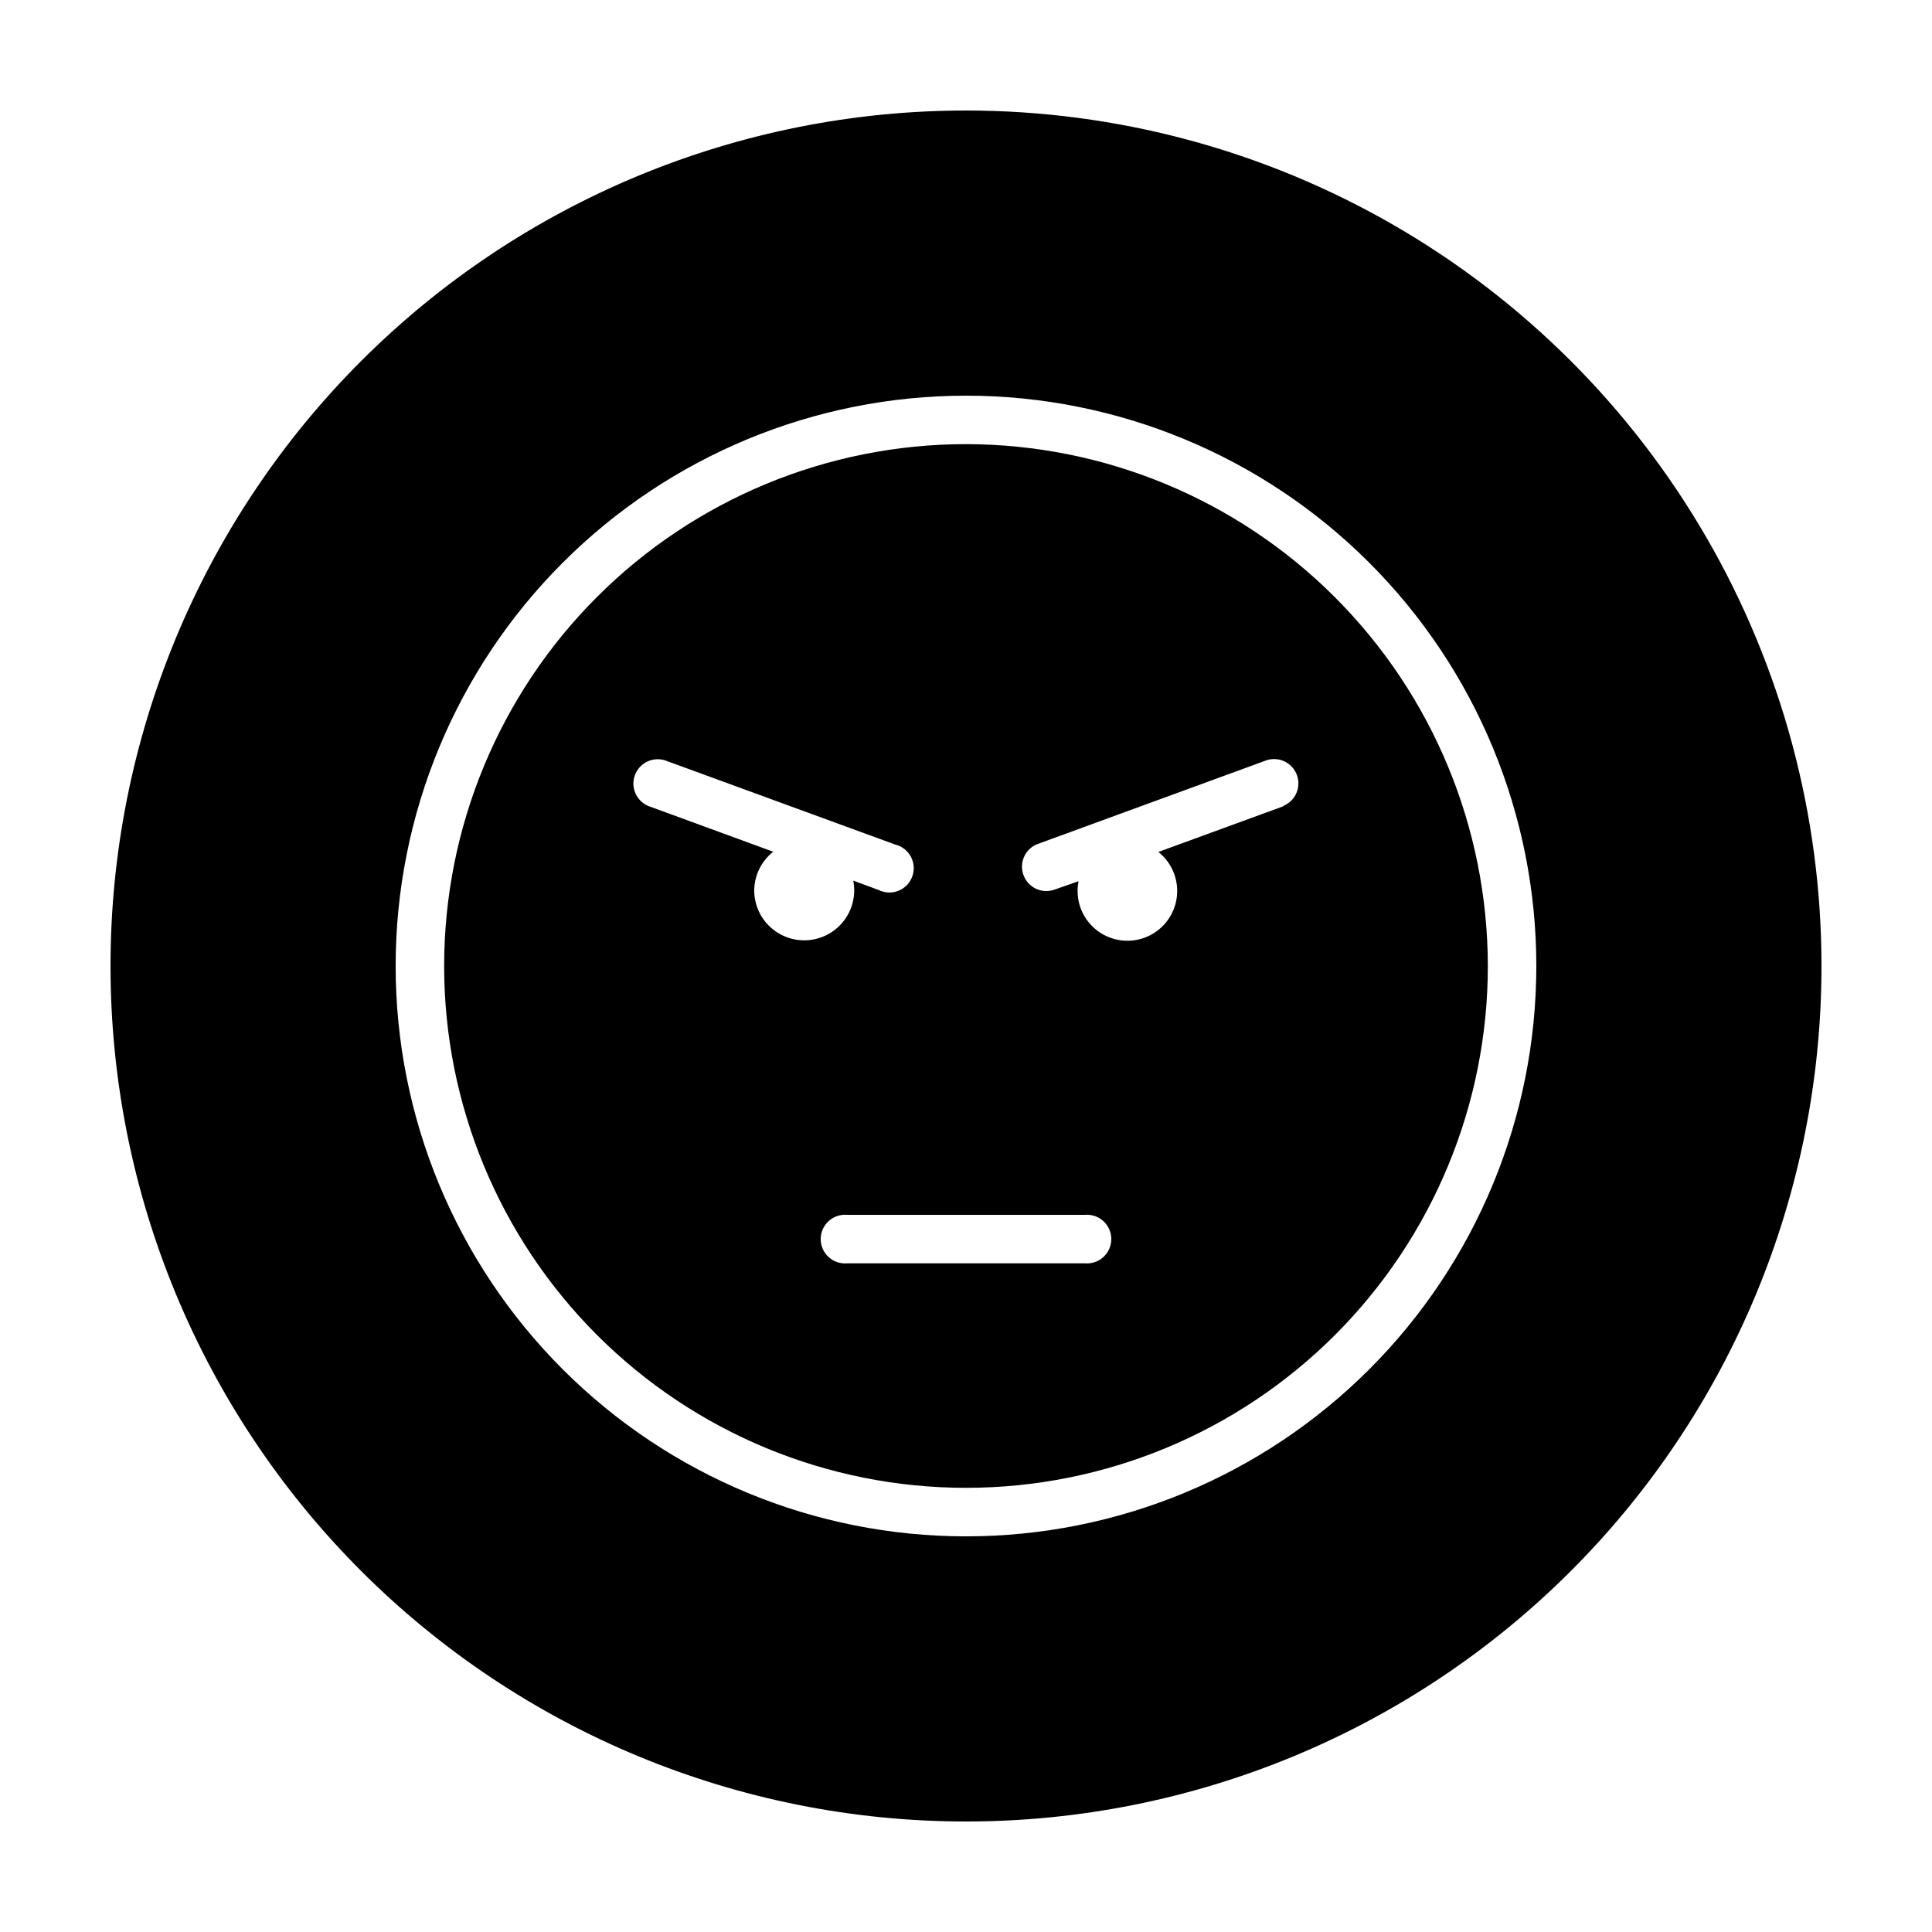 <?xml version="1.0" encoding="UTF-8"?>
<!-- Uploaded to: SVG Repo, www.svgrepo.com, Generator: SVG Repo Mixer Tools -->
<svg fill="#000000" width="800px" height="800px" version="1.1" viewBox="144 144 512 512" xmlns="http://www.w3.org/2000/svg">
 <g>
  <path d="m400 261.7c-36.68 0-71.855 14.57-97.793 40.504-25.934 25.938-40.504 61.113-40.504 97.793 0 36.676 14.57 71.852 40.504 97.789 25.938 25.934 61.113 40.504 97.793 40.504 36.676 0 71.852-14.57 97.789-40.504 25.934-25.938 40.504-61.113 40.504-97.789-0.039-36.668-14.621-71.82-40.547-97.746-25.93-25.93-61.082-40.512-97.746-40.551zm-56.125 118.45c-0.02-4.066 1.84-7.914 5.039-10.43l-33.152-12.141c-3.148-1.352-4.691-4.93-3.512-8.145 1.18-3.219 4.668-4.949 7.945-3.949l61.012 22.32c1.785 0.43 3.305 1.598 4.176 3.219 0.871 1.617 1.008 3.531 0.379 5.258-0.629 1.727-1.965 3.106-3.672 3.785-1.707 0.68-3.621 0.602-5.266-0.219l-6.699-2.469h-0.004c0.727 3.656-0.129 7.453-2.348 10.449-2.219 3-5.598 4.922-9.309 5.301-3.711 0.379-7.41-0.828-10.188-3.316s-4.375-6.035-4.402-9.766zm87.613 98.645h-62.977c-1.805 0.16-3.59-0.445-4.926-1.664-1.332-1.223-2.094-2.949-2.094-4.758s0.762-3.535 2.094-4.758c1.336-1.223 3.121-1.824 4.926-1.668h62.977c1.801-0.156 3.586 0.445 4.922 1.668 1.336 1.223 2.094 2.949 2.094 4.758s-0.758 3.535-2.094 4.758c-1.336 1.219-3.121 1.824-4.922 1.664zm52.695-121.16-33.199 12.141c3.734 2.969 5.578 7.727 4.816 12.438-0.762 4.711-4.004 8.645-8.484 10.289-4.484 1.645-9.504 0.738-13.129-2.363-3.625-3.106-5.293-7.922-4.363-12.605l-6.652 2.32c-3.273 1.004-6.762-0.73-7.941-3.949-1.18-3.215 0.363-6.793 3.508-8.145l61.012-22.32v0.004c3.277-1.004 6.766 0.727 7.945 3.945 1.18 3.215-0.363 6.793-3.512 8.145z"/>
  <path d="m400 173.29c-60.129 0-117.8 23.887-160.31 66.402s-66.402 100.18-66.402 160.31c0 60.125 23.887 117.79 66.402 160.31 42.516 42.52 100.18 66.402 160.31 66.402 60.125 0 117.79-23.883 160.31-66.402 42.52-42.516 66.402-100.18 66.402-160.31 0-39.797-10.473-78.895-30.371-113.36-19.898-34.465-48.52-63.086-82.984-82.984-34.465-19.895-73.559-30.371-113.36-30.371zm0 377.86c-40.086 0-78.531-15.922-106.88-44.27-28.344-28.344-44.27-66.785-44.27-106.87s15.926-78.531 44.27-106.88 66.789-44.27 106.88-44.27 78.527 15.926 106.87 44.27c28.348 28.344 44.27 66.789 44.27 106.88s-15.922 78.527-44.27 106.87c-28.344 28.348-66.785 44.27-106.87 44.27z"/>
 </g>
</svg>